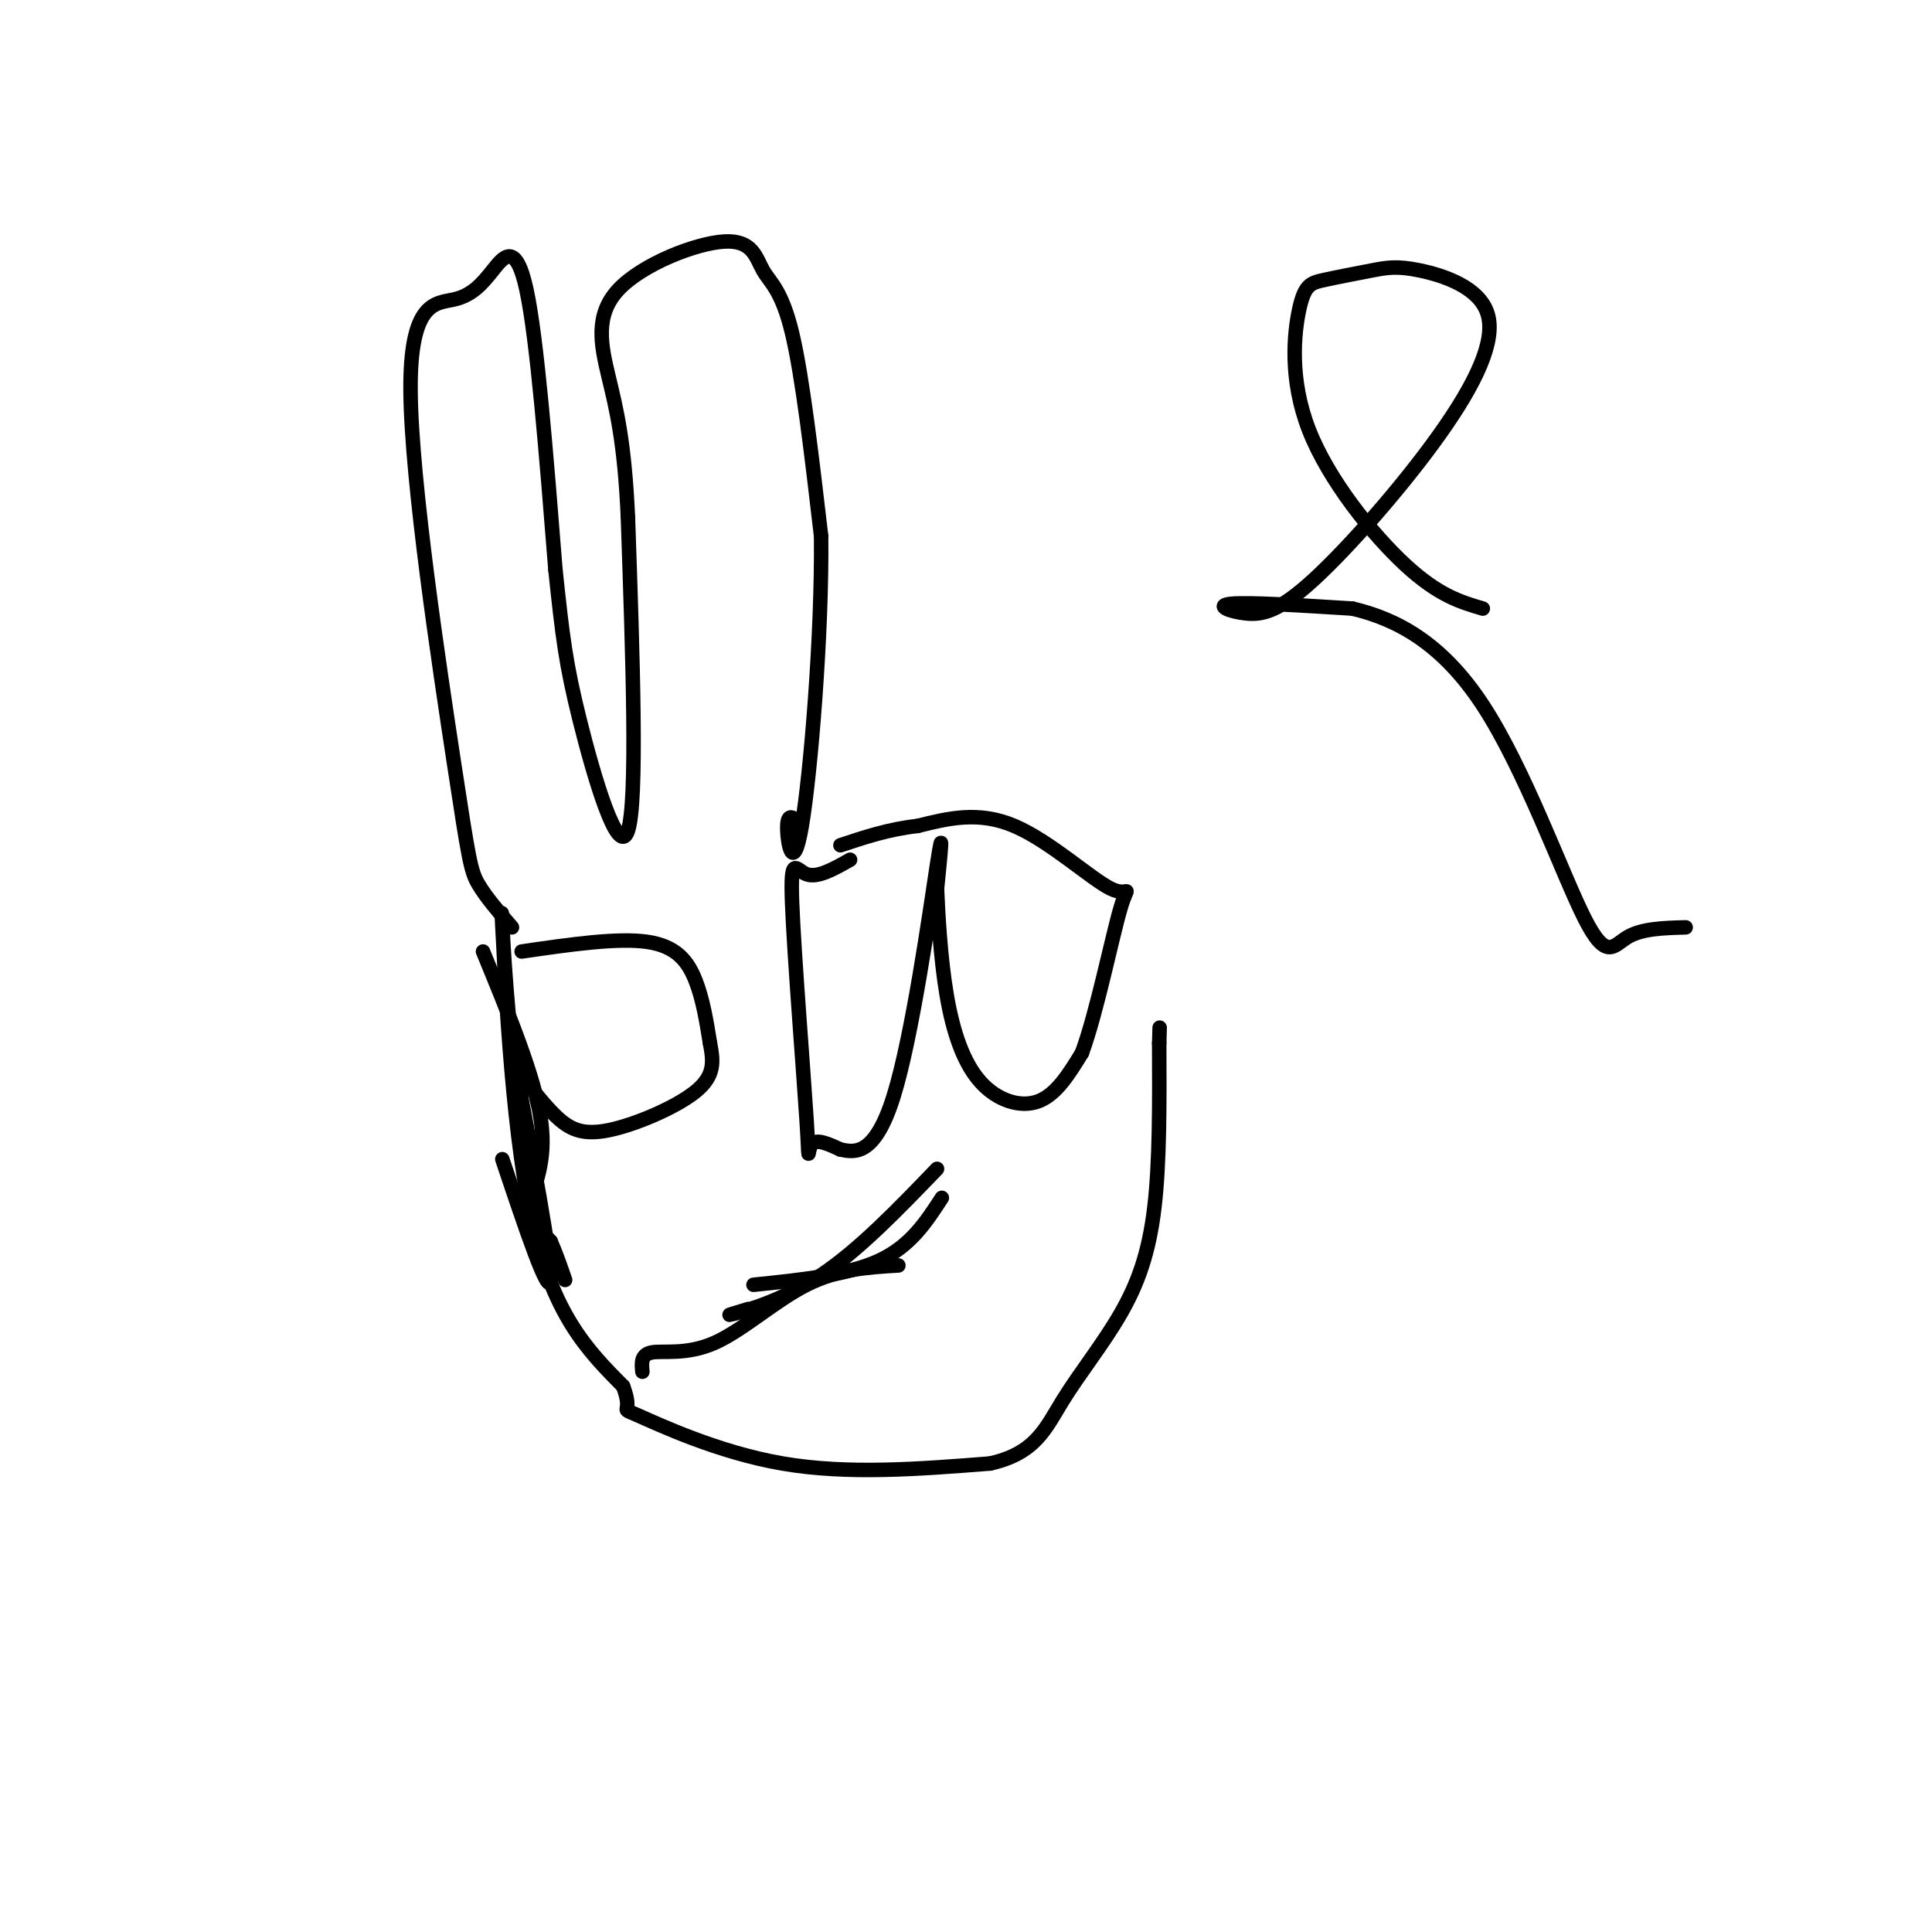 <svg viewBox='0 0 400 400' version='1.1' xmlns='http://www.w3.org/2000/svg' xmlns:xlink='http://www.w3.org/1999/xlink'><g fill='none' stroke='#000000' stroke-width='3' stroke-linecap='round' stroke-linejoin='round'><path d='M106,192c-2.724,-3.163 -5.449,-6.327 -7,-9c-1.551,-2.673 -1.929,-4.856 -5,-25c-3.071,-20.144 -8.837,-58.248 -9,-77c-0.163,-18.752 5.276,-18.150 9,-19c3.724,-0.850 5.733,-3.152 8,-6c2.267,-2.848 4.790,-6.242 7,4c2.210,10.242 4.105,34.121 6,58'/><path d='M115,118c1.464,13.845 2.125,19.458 5,31c2.875,11.542 7.964,29.012 10,23c2.036,-6.012 1.018,-35.506 0,-65'/><path d='M130,107c-0.699,-15.715 -2.446,-22.502 -4,-29c-1.554,-6.498 -2.914,-12.705 2,-18c4.914,-5.295 16.101,-9.677 22,-10c5.899,-0.323 6.511,3.413 8,6c1.489,2.587 3.854,4.025 6,13c2.146,8.975 4.073,25.488 6,42'/><path d='M170,111c0.238,20.071 -2.167,49.250 -4,60c-1.833,10.750 -3.095,3.071 -3,0c0.095,-3.071 1.548,-1.536 3,0'/><path d='M176,178c-3.372,1.914 -6.743,3.828 -9,3c-2.257,-0.828 -3.399,-4.397 -3,6c0.399,10.397 2.338,34.761 3,45c0.662,10.239 0.046,6.354 1,5c0.954,-1.354 3.477,-0.177 6,1'/><path d='M174,238c2.881,0.583 7.083,1.542 11,-11c3.917,-12.542 7.548,-38.583 9,-48c1.452,-9.417 0.726,-2.208 0,5'/><path d='M194,184c0.191,4.761 0.670,14.163 2,22c1.330,7.837 3.512,14.110 7,18c3.488,3.890 8.282,5.397 12,4c3.718,-1.397 6.359,-5.699 9,-10'/><path d='M224,218c3.070,-8.306 6.246,-24.072 8,-30c1.754,-5.928 2.088,-2.019 -2,-4c-4.088,-1.981 -12.596,-9.852 -20,-13c-7.404,-3.148 -13.702,-1.574 -20,0'/><path d='M190,171c-6.000,0.667 -11.000,2.333 -16,4'/><path d='M108,197c9.933,-1.444 19.867,-2.889 26,-2c6.133,0.889 8.467,4.111 10,8c1.533,3.889 2.267,8.444 3,13'/><path d='M147,216c0.729,3.778 1.051,6.724 -3,10c-4.051,3.276 -12.475,6.882 -18,8c-5.525,1.118 -8.150,-0.252 -11,-3c-2.850,-2.748 -5.925,-6.874 -9,-11'/><path d='M100,197c5.378,13.067 10.756,26.133 12,35c1.244,8.867 -1.644,13.533 -2,17c-0.356,3.467 1.822,5.733 4,8'/><path d='M114,257c1.167,2.667 2.083,5.333 3,8'/><path d='M104,240c4.833,14.417 9.667,28.833 10,25c0.333,-3.833 -3.833,-25.917 -8,-48'/><path d='M106,217c-1.821,-16.524 -2.375,-33.833 -2,-26c0.375,7.833 1.679,40.810 6,61c4.321,20.190 11.661,27.595 19,35'/><path d='M129,287c2.345,6.179 -1.292,4.125 3,6c4.292,1.875 16.512,7.679 30,10c13.488,2.321 28.244,1.161 43,0'/><path d='M205,303c9.431,-2.096 11.507,-7.335 15,-13c3.493,-5.665 8.402,-11.756 12,-18c3.598,-6.244 5.885,-12.641 7,-22c1.115,-9.359 1.057,-21.679 1,-34'/><path d='M240,216c0.167,-5.667 0.083,-2.833 0,0'/><path d='M133,284c-0.173,-1.798 -0.345,-3.595 2,-4c2.345,-0.405 7.208,0.583 13,-2c5.792,-2.583 12.512,-8.738 19,-12c6.488,-3.262 12.744,-3.631 19,-4'/><path d='M155,271c-2.733,0.822 -5.467,1.644 -3,1c2.467,-0.644 10.133,-2.756 18,-8c7.867,-5.244 15.933,-13.622 24,-22'/><path d='M156,266c9.750,-1.000 19.500,-2.000 26,-5c6.500,-3.000 9.750,-8.000 13,-13'/><path d='M307,126c-4.580,-1.346 -9.161,-2.693 -16,-9c-6.839,-6.307 -15.937,-17.575 -20,-28c-4.063,-10.425 -3.092,-20.007 -2,-25c1.092,-4.993 2.305,-5.399 5,-6c2.695,-0.601 6.872,-1.399 10,-2c3.128,-0.601 5.208,-1.006 10,0c4.792,1.006 12.295,3.424 14,9c1.705,5.576 -2.388,14.309 -10,25c-7.612,10.691 -18.741,23.340 -26,30c-7.259,6.660 -10.647,7.332 -14,7c-3.353,-0.332 -6.672,-1.666 -3,-2c3.672,-0.334 14.336,0.333 25,1'/><path d='M280,126c8.815,2.088 18.352,6.807 27,20c8.648,13.193 16.405,34.860 21,44c4.595,9.140 6.027,5.754 9,4c2.973,-1.754 7.486,-1.877 12,-2'/></g>
</svg>